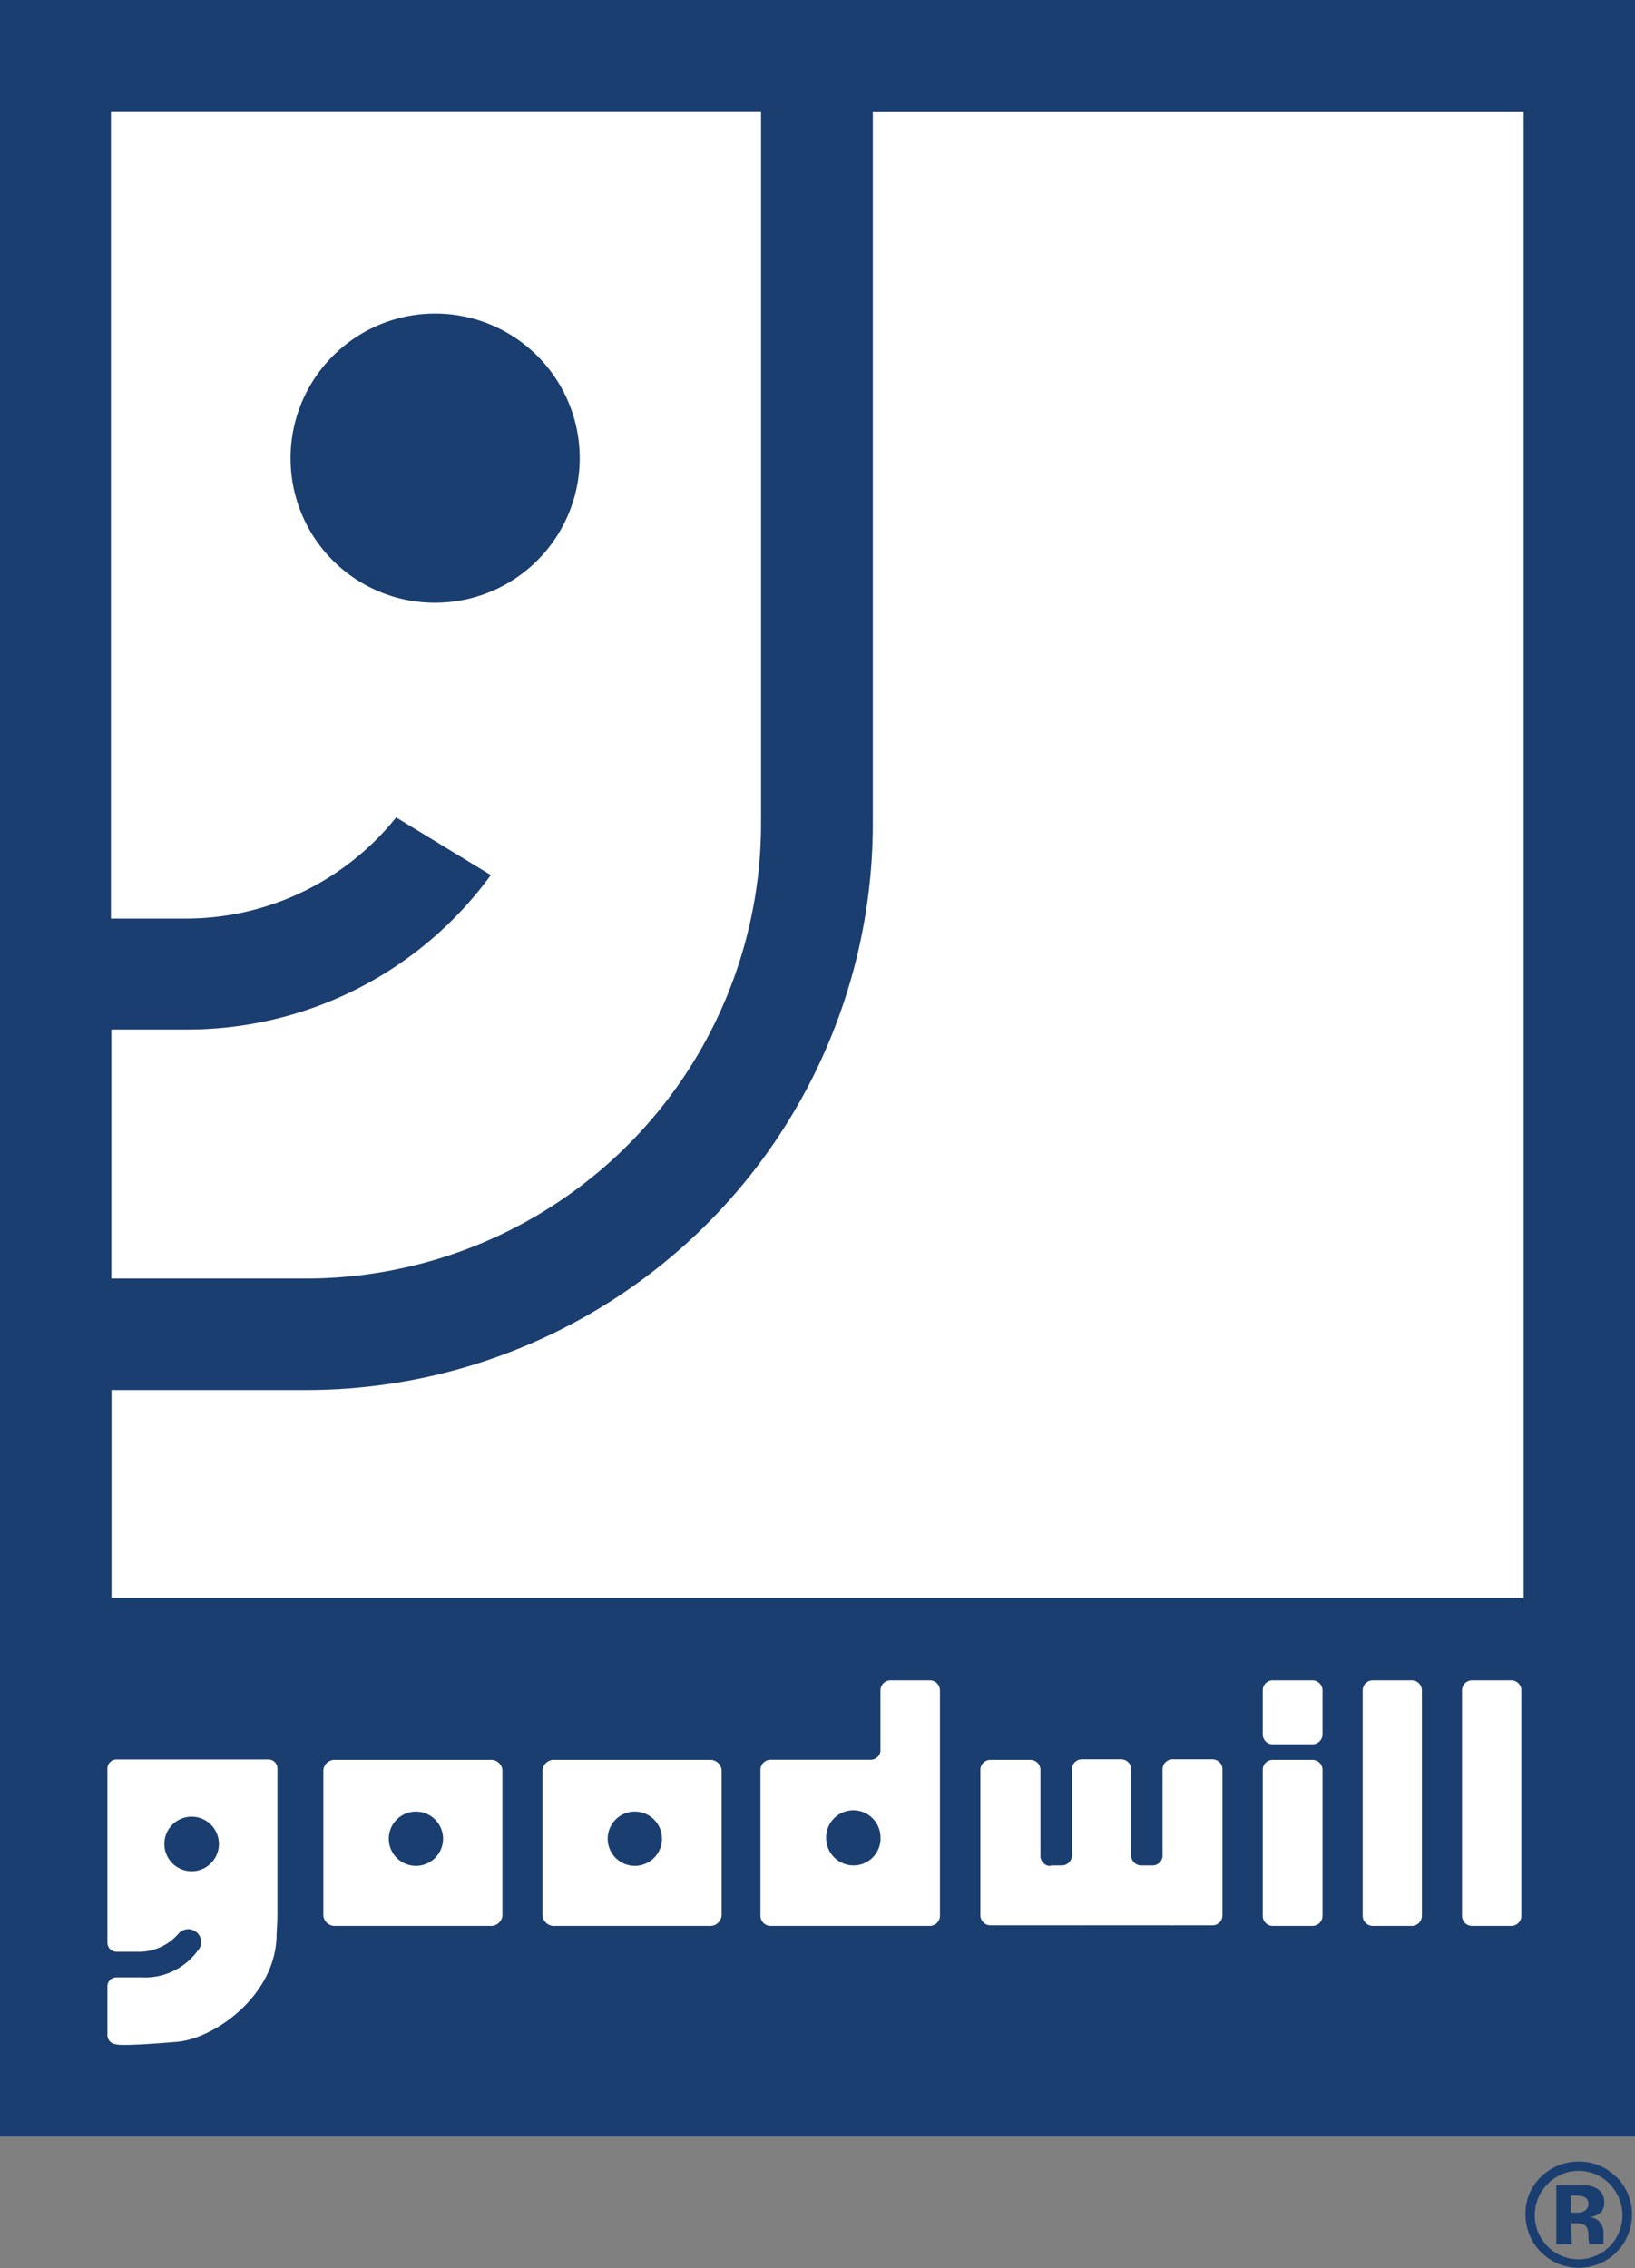 <svg xmlns="http://www.w3.org/2000/svg" width="115.69" height="160.5"><rect width="100%" height="100%" fill="#808080" stroke="none"/><path fill="#1b3e70" d="M0 0h115.69v151.19H0z"/><path d="M107.81 7.89H61.76v50.29a40.1 40.1 0 01-40.09 40.18H7.89v14.7h99.92z" fill="#fff"/><path d="M7.88 90.47h13.76a32.22 32.22 0 0032.21-32.23V7.88h-46V65h5.18a19.07 19.07 0 0015-7.16l6.7 4.08a26.58 26.58 0 01-21.58 10.93H7.88v17.6z" fill="#fff"/><path d="M20.56 32.43a10.23 10.23 0 1110.23 10.22 10.21 10.21 0 01-10.23-10.22m93.34 122.12a3.14 3.14 0 010 4.4 3.09 3.09 0 01-4.4 0 3.13 3.13 0 010-4.4 3.06 3.06 0 014.41 0m.47-.48a3.63 3.63 0 00-2.66-1.11 3.72 3.72 0 00-2.6 1 3.57 3.57 0 00-1.18 2.75 3.77 3.77 0 106.44-2.67m-2.21 2.37a.94.94 0 01-.59.16h-.43v-1.21h.27a2.05 2.05 0 01.63.08.49.49 0 01.34.48.53.53 0 01-.22.49m-1 .91h.48a1.21 1.21 0 01.37.08.45.45 0 01.3.3 1.38 1.38 0 01.07.51 2.53 2.53 0 00.07.58h1v-.11a.35.35 0 010-.13v-.5a1.12 1.12 0 00-.38-.93 1.3 1.3 0 00-.59-.24 1.4 1.4 0 00.72-.28.91.91 0 00.3-.76 1.06 1.06 0 00-.56-1 1.94 1.94 0 00-.83-.22h-2v4.18h1.1z" fill="#1b3e70"/><path d="M43 130.12a1.92 1.92 0 101.91-1.93 1.92 1.92 0 00-1.91 1.93m-3.73-5.59h10.9a.81.81 0 01.89.71v10.32a.82.82 0 01-.89.72H39.29a.82.82 0 01-.9-.72v-10.32a.81.81 0 01.9-.71m-11.78 5.59a1.92 1.92 0 101.92-1.93 1.92 1.92 0 00-1.92 1.93m-3.73-5.59h10.88a.81.81 0 01.89.71v10.32a.82.82 0 01-.89.72H23.78a.82.82 0 01-.9-.72v-10.32a.81.81 0 01.9-.71m-10.21 4.02a1.93 1.93 0 101.92 1.93 1.93 1.93 0 00-1.92-1.93m6 8.32c0 4.29-4.39 7.4-7.07 7.61-4.12.35-4.29.17-4.29.17a.65.65 0 01-.61-.65v-3.43a.64.64 0 01.65-.65H10a4.61 4.61 0 004-1.9.88.88 0 00.24-.58.93.93 0 00-.92-.93 1 1 0 00-.59.21l-.12.13a3.69 3.69 0 01-2.85 1.26H8.25a.65.65 0 01-.65-.65v-12.32a.65.65 0 01.65-.64H19a.64.64 0 01.63.64v10.55zm62.69-5.45zM73 136.27zm1.33-4.27h.8a.72.72 0 00.72-.72v-6.08a.7.7 0 01.7-.71h2.77a.71.71 0 01.72.71v6.08a.71.71 0 00.71.72h.8a.71.71 0 00.71-.62v-6.18a.71.71 0 01.71-.71h2.81a.71.71 0 01.72.71v10.33a.71.71 0 01-.72.71H83a.52.52 0 01-.18 0h-6.27a.25.25 0 01-.12 0h-6.34a.72.72 0 01-.72-.71v-10.29a.71.71 0 01.72-.71h2.81a.71.71 0 01.72.71v6.08a.71.71 0 00.71.72m-12.03-1.75a.5.5 0 000-.18.55.55 0 000-.18 1.92 1.92 0 00-3.84.18 1.94 1.94 0 001.92 1.89 1.91 1.91 0 001.92-1.75m.7-11.35h2.79a.72.72 0 01.72.72v15.94a.72.72 0 01-.72.72H54.53a.72.72 0 01-.72-.72v-10.32a.72.72 0 01.72-.72h7.07a.7.7 0 00.7-.6v-4.3a.72.72 0 01.73-.72m27.02 0h2.81a.72.72 0 01.72.72v3.09a.72.72 0 01-.72.72h-2.81a.71.71 0 01-.7-.72v-3.09a.71.71 0 01.7-.72m0 5.63h2.81a.71.71 0 01.72.71v10.32a.72.72 0 01-.72.72h-2.81a.71.71 0 01-.7-.72v-10.32a.7.7 0 01.7-.71m7.09-5.63h2.75a.72.72 0 01.72.72v15.94a.72.72 0 01-.72.72h-2.75a.72.72 0 01-.72-.72v-15.94a.72.72 0 01.72-.72m7.03 0h2.76a.72.72 0 01.72.72v15.94a.72.72 0 01-.72.72h-2.76a.72.72 0 01-.72-.72v-15.94a.72.72 0 01.72-.72" fill="#fff"/></svg>